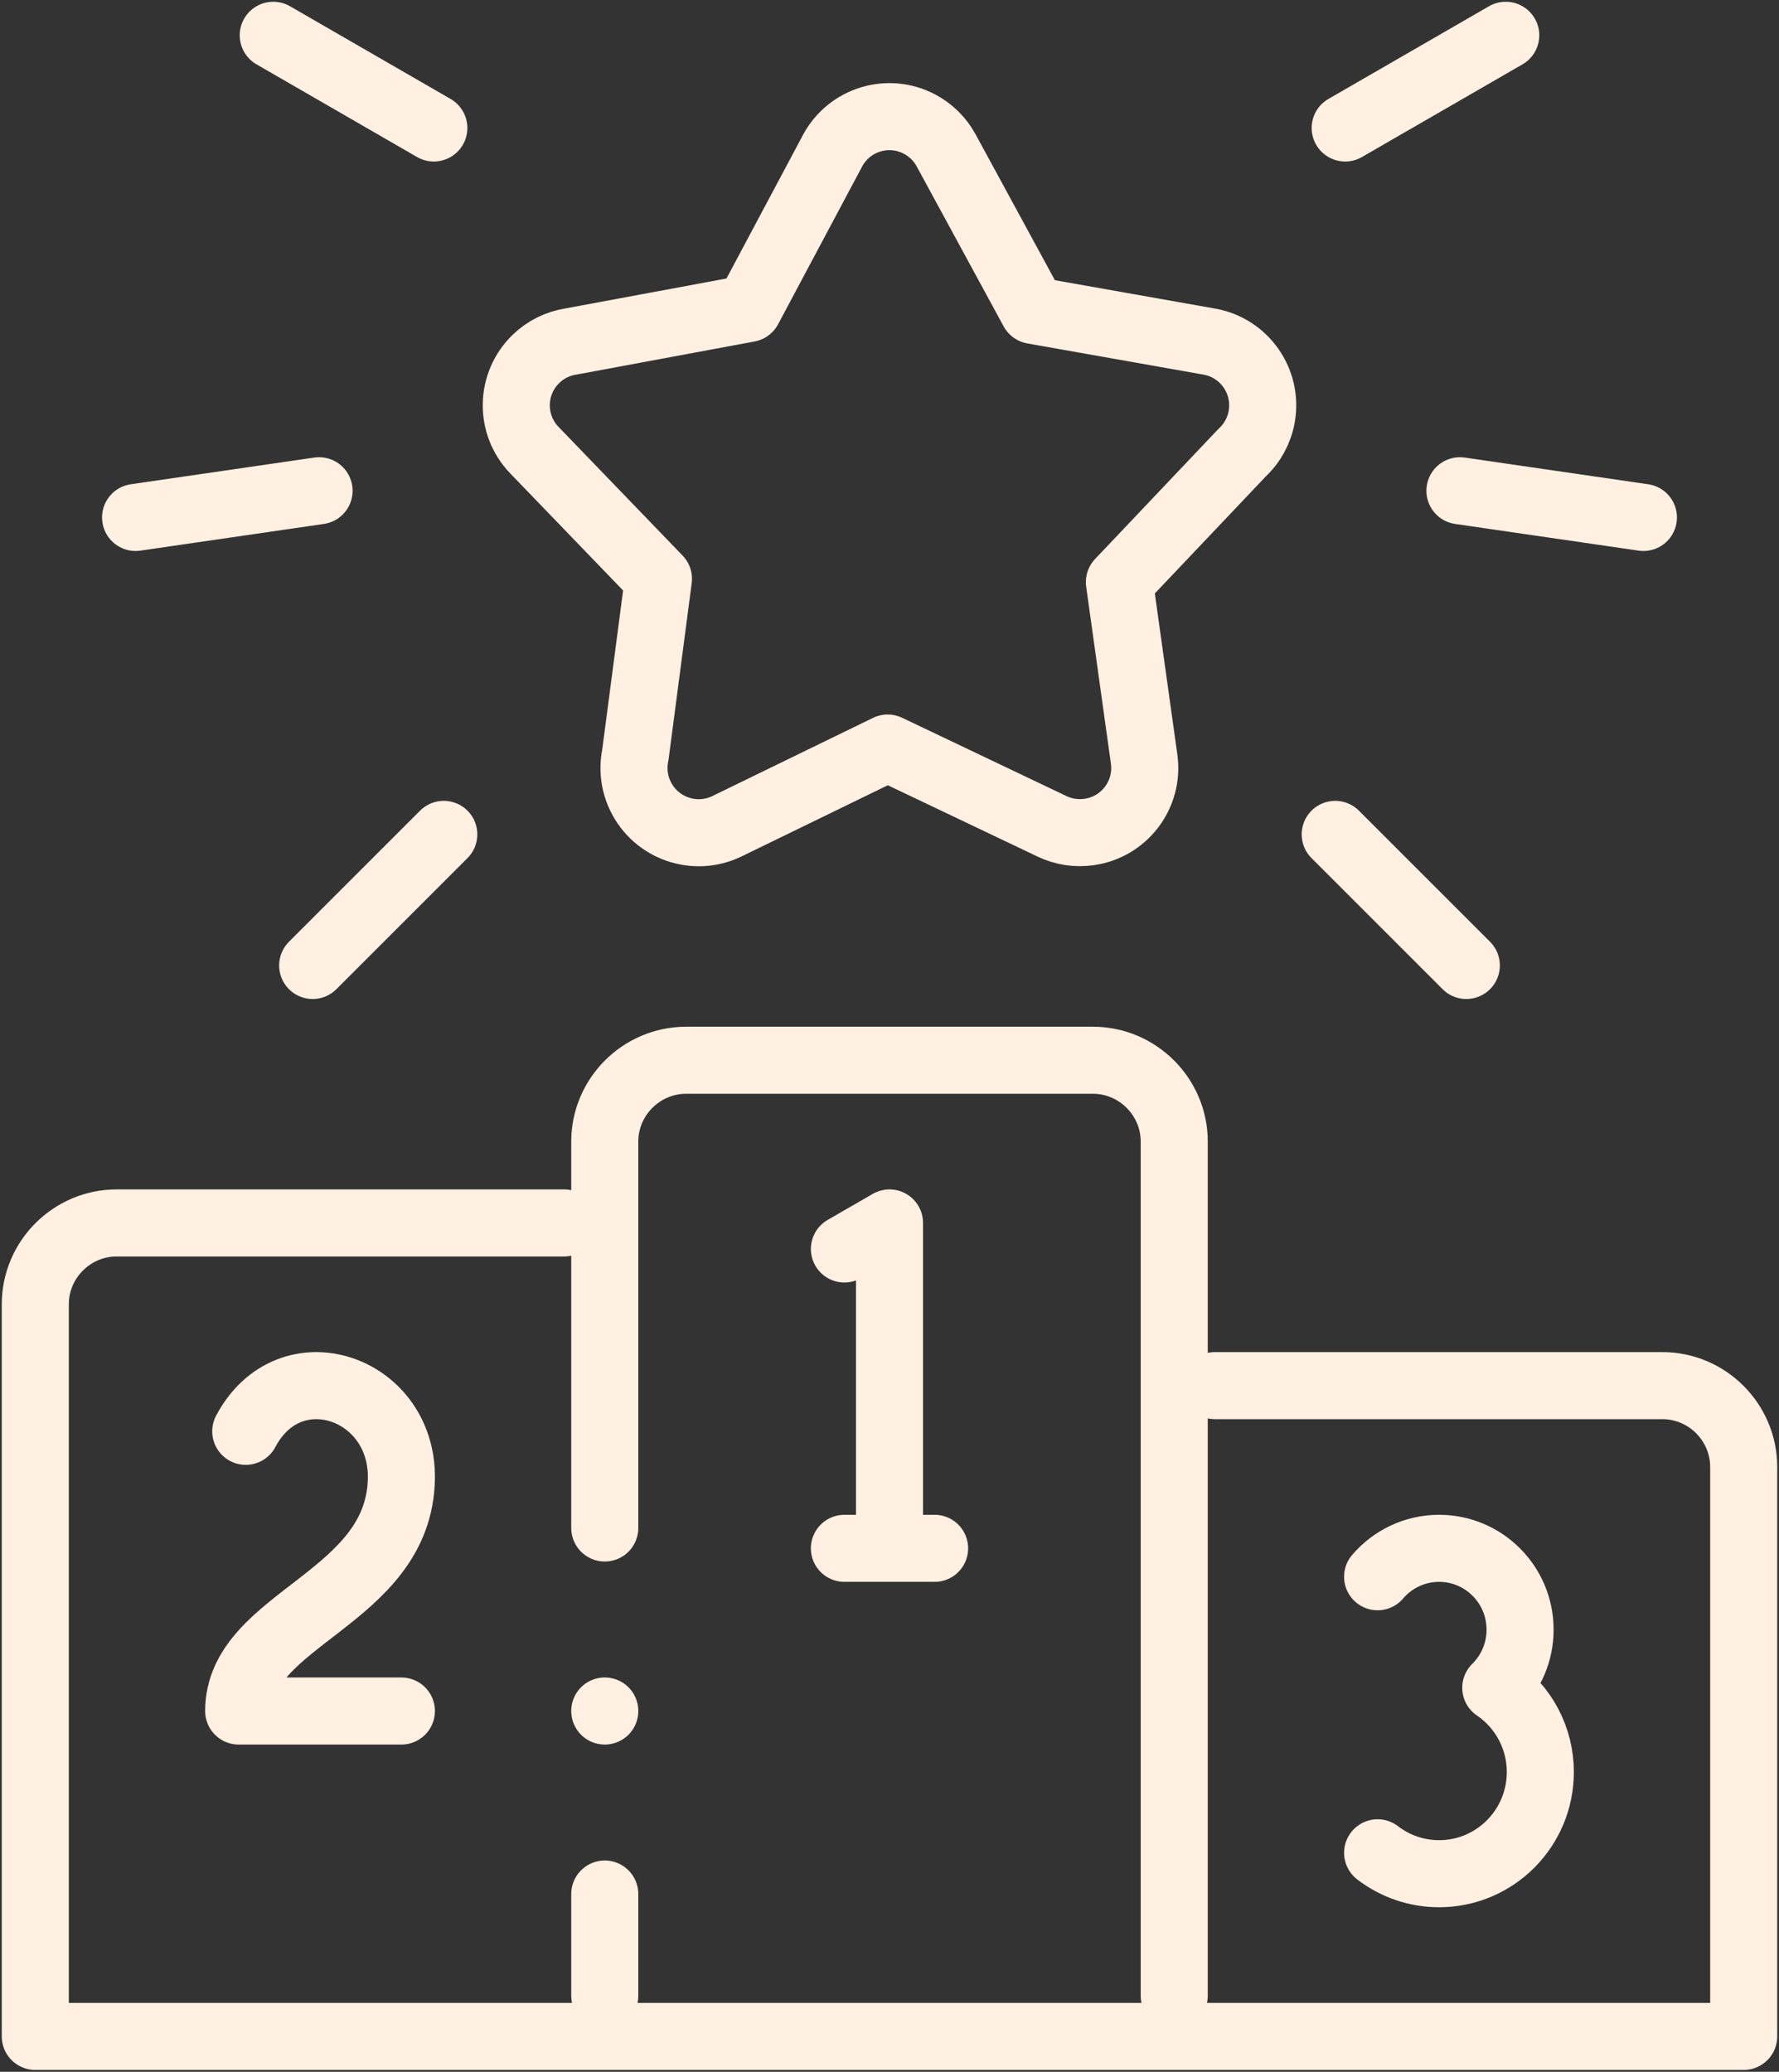<?xml version="1.0" encoding="UTF-8"?> <svg xmlns="http://www.w3.org/2000/svg" width="504" height="587" viewBox="0 0 504 587" fill="none"><rect x="0" y="0" width="504" height="587" fill="#333333" stroke="none"/><path d="M171.333 536.637V565.45M332.667 565.45V323.448C332.667 310.771 322.295 300.4 309.619 300.4H194.381C181.706 300.4 171.333 310.773 171.333 323.448V432.923M159.81 346.496H33.048C20.371 346.496 10 356.869 10 369.544V576.974H494V415.639C494 402.963 483.629 392.592 470.952 392.592H344.19" stroke="#FFF0E1" stroke-width="19" stroke-miterlimit="2.613" stroke-linecap="round" stroke-linejoin="round"></path><path d="M390.286 446.738C394.493 441.811 400.735 438.688 407.705 438.688C420.375 438.688 430.645 449.006 430.645 461.736C430.65 464.799 430.044 467.833 428.862 470.659C427.679 473.486 425.945 476.047 423.76 478.195C427.654 480.841 430.84 484.4 433.04 488.562C435.24 492.724 436.387 497.361 436.381 502.069C436.381 517.98 423.542 530.878 407.705 530.878C401.403 530.886 395.276 528.802 390.286 524.953" stroke="#FFF0E1" stroke-width="19" stroke-miterlimit="2.613" stroke-linecap="round" stroke-linejoin="round"></path><path d="M69.623 405.534C82.076 382.056 114.014 392.962 113.712 418.766C113.31 453.106 67.619 458.389 67.619 484.785H113.712" stroke="#FFF0E1" stroke-width="19" stroke-miterlimit="2.613" stroke-linecap="round" stroke-linejoin="round"></path><path d="M252 436.417V346.496L239.224 353.872" stroke="#FFF0E1" stroke-width="19" stroke-miterlimit="2.613" stroke-linecap="round" stroke-linejoin="round"></path><path d="M239.224 438.687H264.777" stroke="#FFF0E1" stroke-width="19" stroke-miterlimit="2.613" stroke-linecap="round" stroke-linejoin="round"></path><path d="M268.034 42.587L292.691 87.945L342.547 96.777C352.522 98.518 359.197 108.017 357.455 117.993C356.776 121.921 354.829 125.519 351.912 128.237L317.129 164.926L324.139 215.09C325.524 225.106 318.528 234.349 308.513 235.734C304.831 236.244 301.24 235.647 298.118 234.158L251.481 211.939L205.984 234.085C196.879 238.518 185.903 234.732 181.469 225.627C179.694 221.993 179.175 217.872 179.994 213.912L186.541 163.996L151.378 127.527C144.372 120.243 144.597 108.658 151.88 101.651C154.606 99.021 158.083 97.306 161.829 96.744L212.048 87.412L235.853 42.729C240.603 33.822 251.675 30.453 260.582 35.203C263.736 36.88 266.328 39.448 268.034 42.587Z" stroke="#FFF0E1" stroke-width="19" stroke-miterlimit="2.613" stroke-linecap="round" stroke-linejoin="round"></path><path d="M77.415 10L122.904 36.263" stroke="#FFF0E1" stroke-width="19" stroke-miterlimit="2.613" stroke-linecap="round" stroke-linejoin="round"></path><path d="M38.413 146.609L90.391 139.046" stroke="#FFF0E1" stroke-width="19" stroke-miterlimit="2.613" stroke-linecap="round" stroke-linejoin="round"></path><path d="M88.585 273.546L125.726 236.405" stroke="#FFF0E1" stroke-width="19" stroke-miterlimit="2.613" stroke-linecap="round" stroke-linejoin="round"></path><path d="M426.586 10L381.097 36.263" stroke="#FFF0E1" stroke-width="19" stroke-miterlimit="2.613" stroke-linecap="round" stroke-linejoin="round"></path><path d="M465.586 146.609L413.607 139.046" stroke="#FFF0E1" stroke-width="19" stroke-miterlimit="2.613" stroke-linecap="round" stroke-linejoin="round"></path><path d="M415.415 273.546L378.273 236.405" stroke="#FFF0E1" stroke-width="19" stroke-miterlimit="2.613" stroke-linecap="round" stroke-linejoin="round"></path><path d="M171.333 484.775V484.783" stroke="#FFF0E1" stroke-width="19" stroke-miterlimit="2.613" stroke-linecap="round" stroke-linejoin="round"></path></svg> 